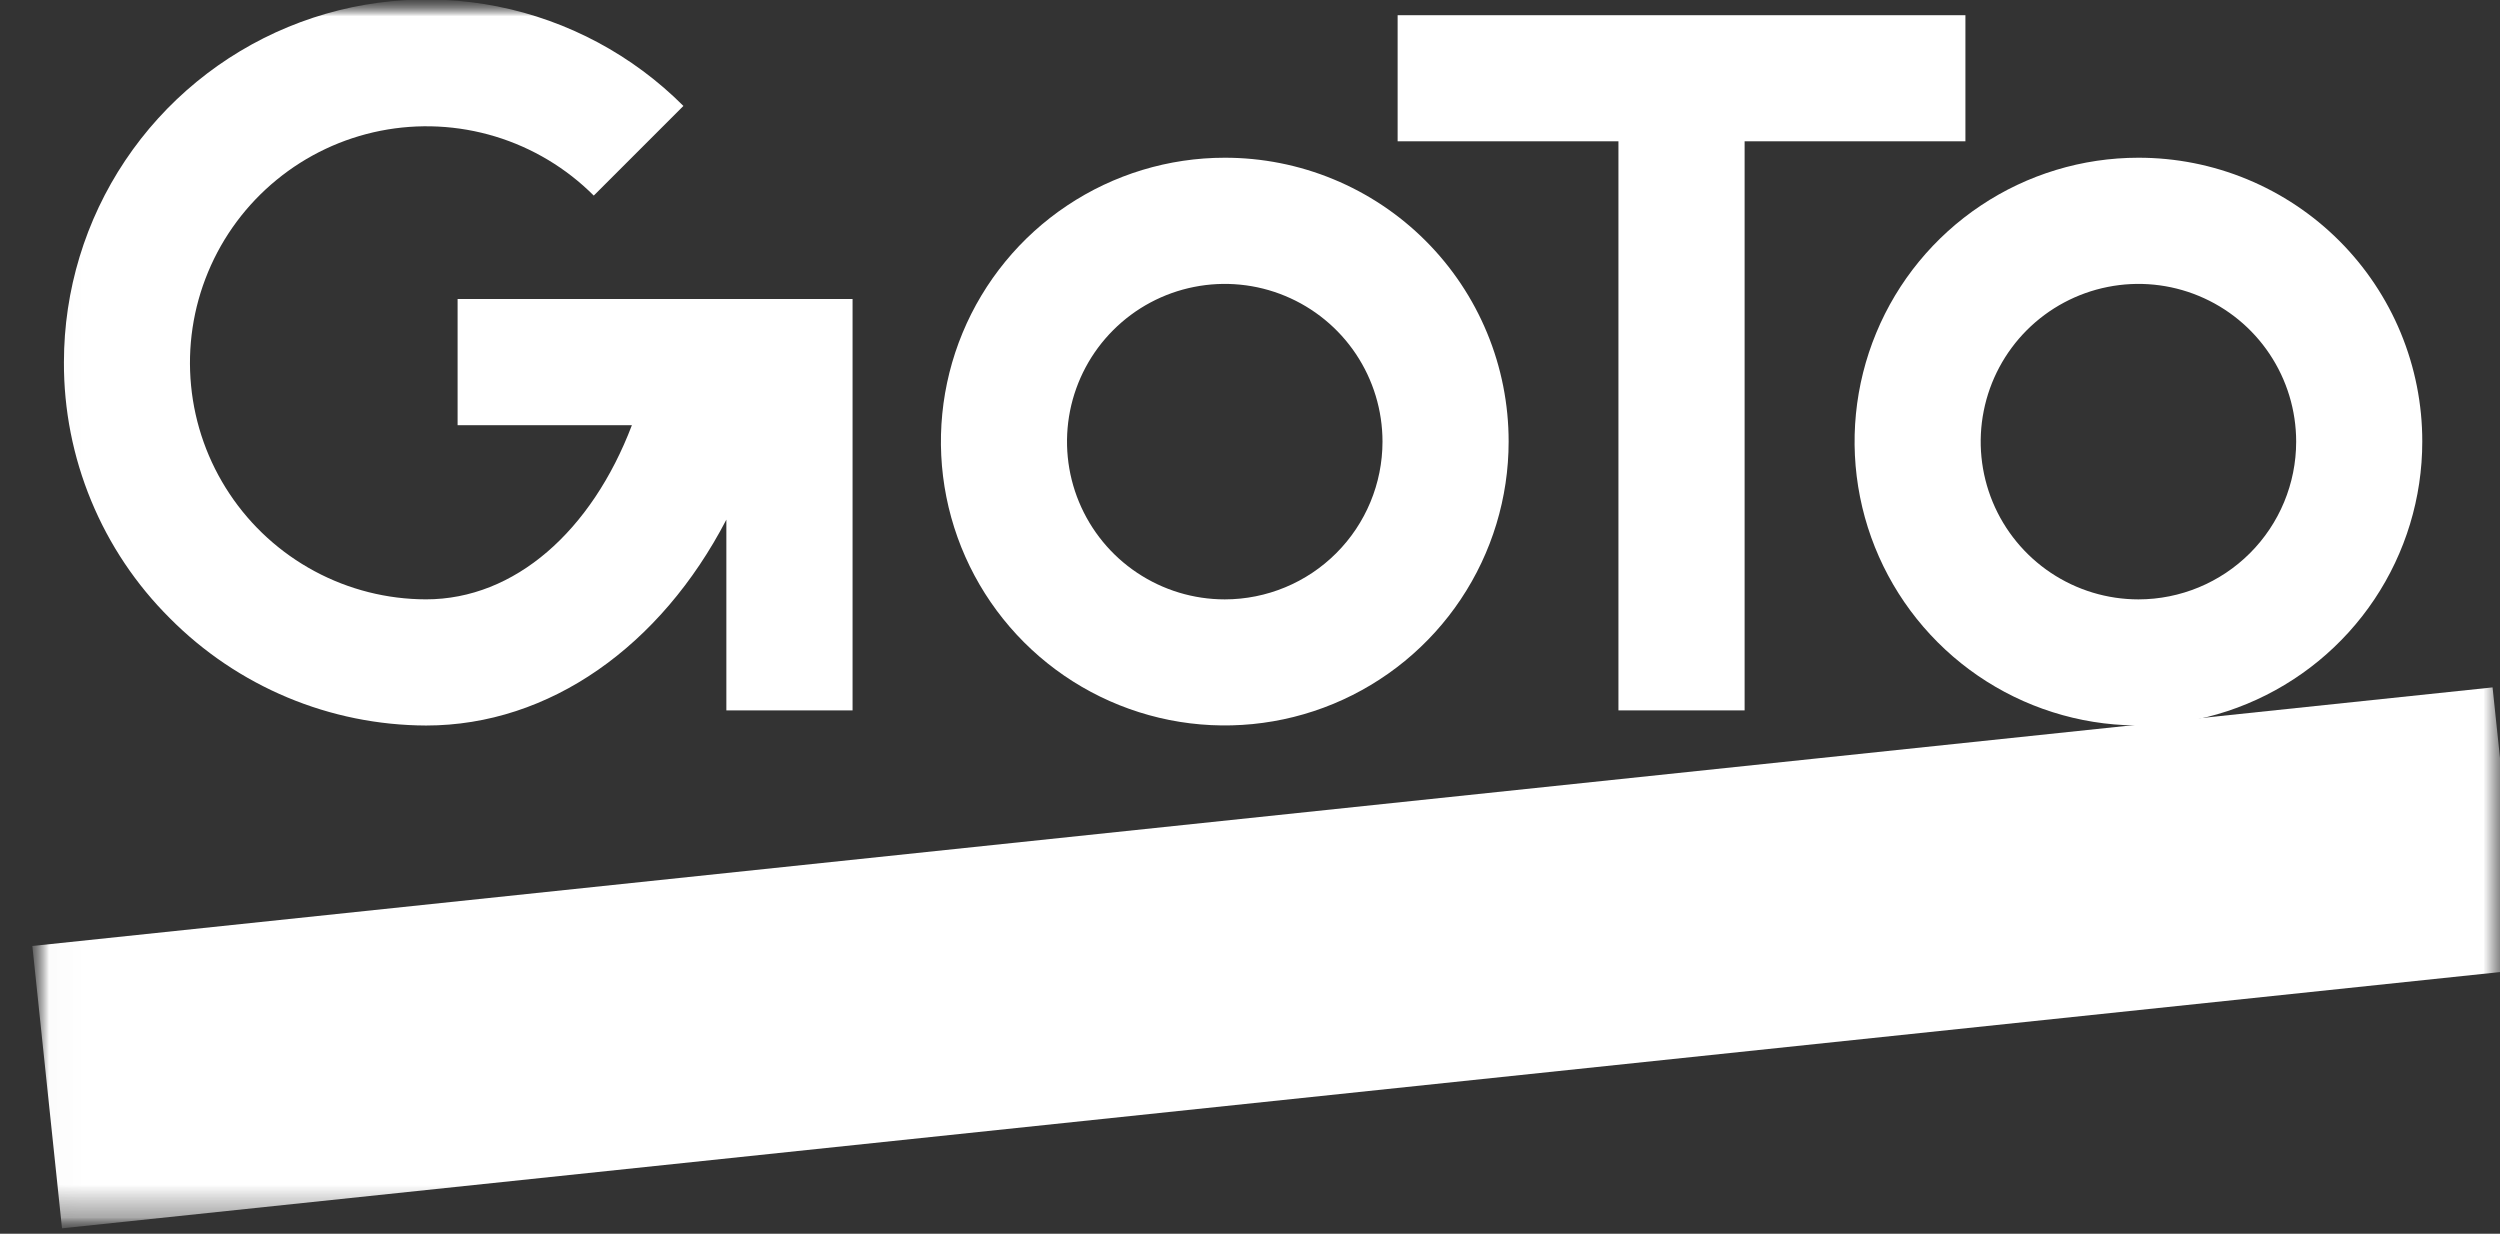 <svg width="77" height="38" viewBox="0 0 77 38" fill="none" xmlns="http://www.w3.org/2000/svg">
<rect x="0" y="0" width="77" height="38" fill="#333333" stroke="none"/>
<mask id="mask0_494_50" style="mask-type:luminance" maskUnits="userSpaceOnUse" x="0" y="0" width="77" height="38">
<path d="M77 0H0V37.832H77V0Z" fill="white"/>
</mask>
<g mask="url(#mask0_494_50)">
<mask id="mask1_494_50" style="mask-type:luminance" maskUnits="userSpaceOnUse" x="1" y="0" width="78" height="38">
<path d="M78.019 0H1.02V37.832H78.019V0Z" fill="white"/>
</mask>
<g mask="url(#mask1_494_50)">
<mask id="mask2_494_50" style="mask-type:luminance" maskUnits="userSpaceOnUse" x="0" y="0" width="78" height="38">
<path d="M77.685 0H0.996V37.832H77.685V0Z" fill="white"/>
</mask>
<g mask="url(#mask2_494_50)">
<path d="M76.771 21.172L0.996 29.136L1.91 37.832L77.685 29.868L76.771 21.172Z" fill="white"/>
<path d="M37.723 4.858C35.994 4.858 34.304 5.371 32.866 6.332C31.428 7.292 30.308 8.658 29.646 10.255C28.984 11.853 28.811 13.611 29.148 15.307C29.486 17.003 30.318 18.56 31.541 19.783C32.764 21.006 34.322 21.838 36.017 22.176C37.713 22.513 39.471 22.34 41.069 21.678C42.666 21.016 44.032 19.896 44.992 18.458C45.953 17.02 46.466 15.33 46.466 13.601C46.467 12.453 46.242 11.315 45.803 10.254C45.364 9.192 44.72 8.228 43.908 7.416C43.096 6.604 42.132 5.96 41.07 5.521C40.009 5.082 38.871 4.857 37.723 4.858ZM37.723 18.461C36.762 18.461 35.823 18.176 35.024 17.642C34.225 17.109 33.602 16.35 33.234 15.462C32.866 14.575 32.77 13.598 32.957 12.655C33.145 11.713 33.607 10.847 34.287 10.168C34.966 9.488 35.832 9.025 36.774 8.838C37.717 8.65 38.694 8.746 39.581 9.114C40.469 9.482 41.228 10.104 41.762 10.903C42.296 11.702 42.581 12.642 42.581 13.602C42.58 14.891 42.068 16.126 41.157 17.037C40.247 17.948 39.011 18.46 37.723 18.461Z" fill="white"/>
<path d="M65.864 4.858C64.135 4.858 62.444 5.371 61.007 6.332C59.569 7.292 58.448 8.658 57.787 10.255C57.125 11.853 56.952 13.611 57.289 15.307C57.626 17.003 58.459 18.56 59.682 19.783C60.904 21.006 62.462 21.838 64.158 22.176C65.854 22.513 67.612 22.34 69.209 21.678C70.807 21.016 72.172 19.896 73.133 18.458C74.094 17.02 74.606 15.33 74.606 13.601C74.608 12.453 74.382 11.315 73.944 10.254C73.505 9.192 72.861 8.228 72.049 7.416C71.237 6.604 70.272 5.96 69.211 5.521C68.15 5.082 67.012 4.857 65.864 4.858ZM65.864 18.461C64.903 18.461 63.964 18.176 63.165 17.642C62.366 17.108 61.743 16.349 61.375 15.462C61.008 14.574 60.911 13.597 61.099 12.655C61.286 11.712 61.749 10.847 62.428 10.167C63.108 9.488 63.974 9.025 64.916 8.838C65.858 8.65 66.835 8.746 67.723 9.114C68.611 9.482 69.369 10.104 69.903 10.903C70.437 11.702 70.722 12.642 70.722 13.602C70.722 14.891 70.21 16.126 69.299 17.037C68.388 17.948 67.152 18.46 65.864 18.461Z" fill="white"/>
<path d="M60.535 4.352V0.466H43.047V4.352H49.848V21.88H53.734V4.352H60.535Z" fill="white"/>
<path d="M14.094 9.21V13.097H19.462C18.222 16.354 15.858 18.46 13.12 18.46C11.922 18.458 10.744 18.16 9.689 17.593C8.634 17.026 7.735 16.209 7.072 15.212C6.408 14.215 6 13.07 5.885 11.878C5.769 10.687 5.949 9.484 6.409 8.379C6.868 7.273 7.593 6.298 8.52 5.539C9.446 4.78 10.545 4.261 11.72 4.028C12.894 3.796 14.108 3.856 15.254 4.204C16.399 4.552 17.442 5.177 18.288 6.024L21.049 3.263C19.487 1.699 17.497 0.633 15.329 0.2C13.162 -0.232 10.915 -0.012 8.872 0.832C6.83 1.677 5.084 3.109 3.855 4.946C2.626 6.783 1.97 8.943 1.969 11.153C1.963 12.619 2.249 14.071 2.81 15.426C3.37 16.78 4.194 18.01 5.233 19.043C6.267 20.085 7.496 20.913 8.849 21.48C10.203 22.047 11.655 22.341 13.123 22.346C16.929 22.346 20.351 19.896 22.372 16.005V21.88H26.259V9.21H14.094Z" fill="white"/>
</g>
</g>
</g>
</svg>
